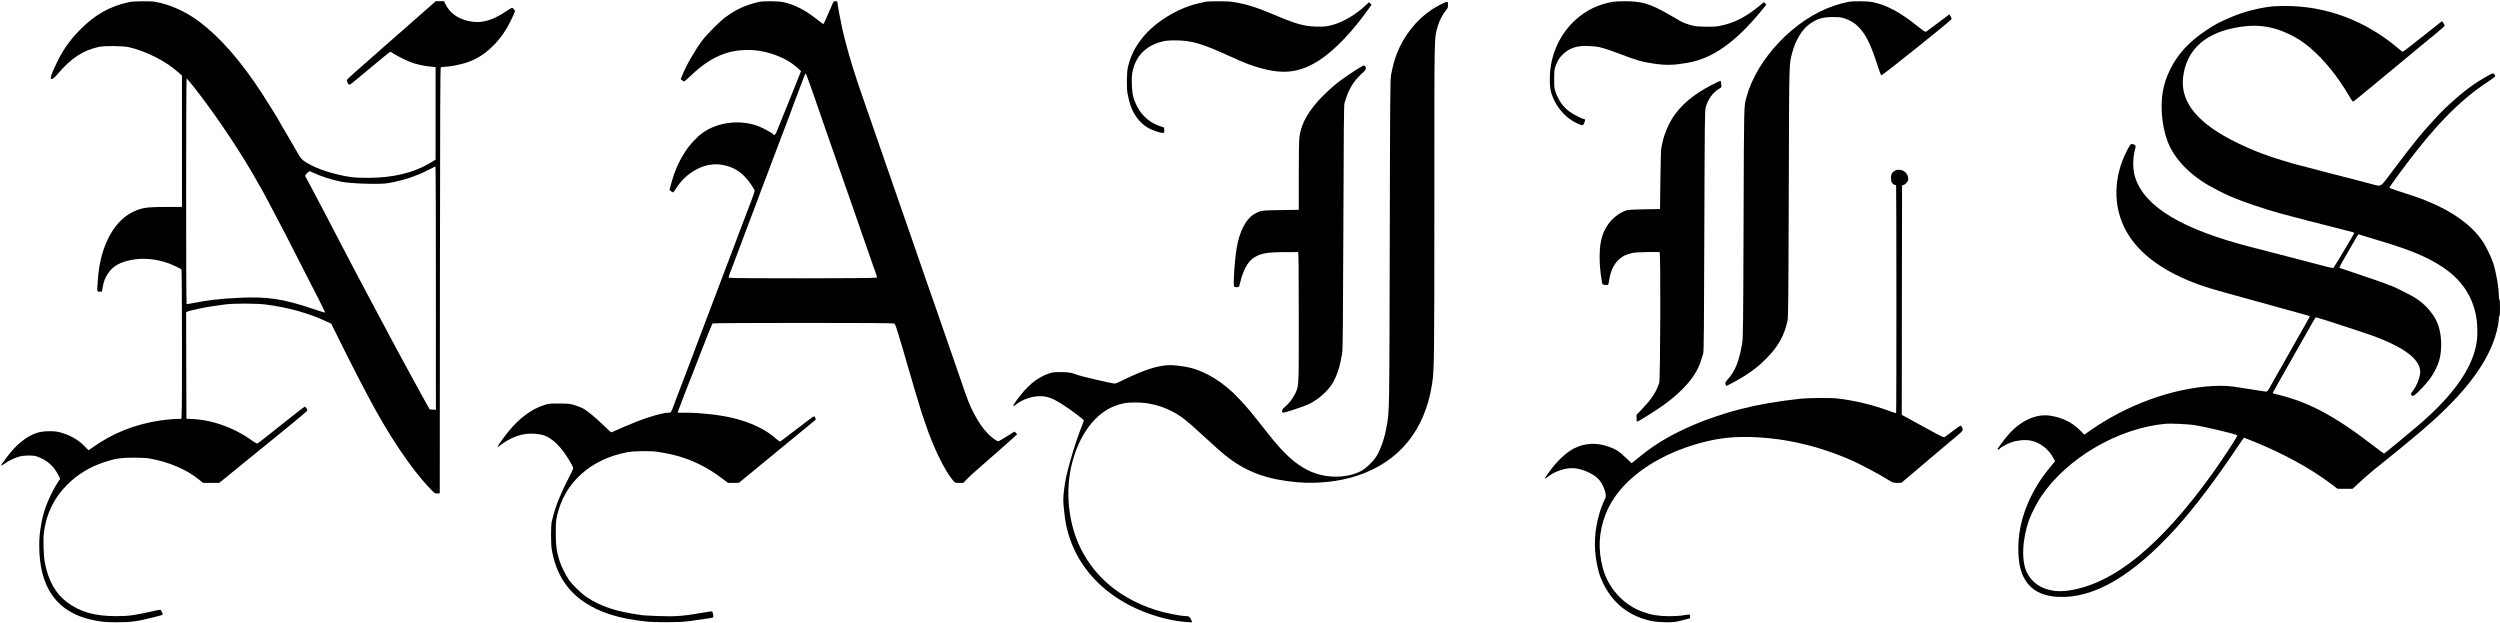 <svg preserveAspectRatio="xMidYMid meet" viewBox="0 0 4204 1048" height="1048pt" width="4204pt" xmlns="http://www.w3.org/2000/svg" version="1.0">

<g stroke="none" fill="#000000" transform="translate(0,1048) scale(0.1,-0.1)">
<path d="M2175 10445 c-323 -65 -592 -219 -845 -481 -114 -119 -193 -219 -268
-341 -96 -155 -220 -428 -208 -458 12 -33 45 -13 124 80 219 258 421 389 687
447 93 20 400 17 500 -5 290 -65 633 -239 840 -429 l55 -50 0 -1104 0 -1104
-267 0 c-281 0 -362 -8 -478 -49 -378 -133 -633 -586 -671 -1191 -13 -201 -15
-185 31 -185 l39 0 12 70 c17 101 40 161 91 237 86 130 211 198 433 234 169
28 379 7 565 -57 83 -29 228 -97 237 -112 4 -7 8 -573 8 -1258 0 -1131 -1
-1247 -16 -1253 -9 -3 -20 -3 -26 0 -10 6 -208 -10 -323 -27 -420 -62 -789
-208 -1128 -446 l-78 -55 -74 75 c-110 112 -261 193 -431 233 -97 22 -275 15
-364 -15 -175 -59 -342 -193 -496 -397 -87 -115 -107 -144 -101 -151 4 -3 28
10 54 30 65 47 153 91 237 116 84 26 238 29 304 6 169 -59 284 -158 362 -313
l32 -63 -25 -37 c-138 -210 -244 -463 -286 -683 -33 -178 -41 -259 -41 -409 1
-701 298 -1117 888 -1244 147 -32 225 -40 417 -40 244 0 354 15 635 88 72 18
133 36 136 38 6 6 -23 75 -35 82 -5 4 -47 -3 -93 -13 -327 -76 -443 -93 -654
-92 -363 0 -609 70 -829 236 -191 144 -311 357 -370 660 -22 108 -31 386 -17
505 38 318 171 590 398 815 170 169 378 295 616 373 190 62 282 76 498 76 106
0 217 -5 260 -13 318 -55 620 -182 830 -351 l75 -60 136 0 137 0 278 227 c399
324 440 357 839 682 198 161 361 299 363 307 4 18 -27 64 -45 64 -7 0 -185
-138 -395 -306 -210 -169 -389 -309 -399 -311 -10 -3 -40 12 -71 34 -311 229
-686 364 -1043 378 l-80 3 -3 896 -2 896 22 10 c59 25 330 81 488 100 52 7
117 16 144 20 123 20 535 19 687 -1 384 -51 711 -142 1021 -286 l78 -36 199
-401 c110 -221 231 -459 269 -531 37 -71 99 -188 136 -260 359 -682 734 -1242
1060 -1583 77 -80 81 -83 120 -80 l41 3 3 3583 c2 2855 5 3582 15 3583 6 0 23
2 37 3 14 2 61 6 105 10 94 9 244 45 341 81 240 90 467 293 626 560 38 62 138
271 138 285 -1 19 -34 60 -50 60 -6 0 -50 -27 -98 -59 -247 -168 -436 -214
-653 -160 -175 44 -299 138 -367 277 l-26 52 -68 0 -69 0 -196 -172 c-108 -95
-258 -227 -333 -293 -294 -256 -548 -481 -626 -550 -44 -40 -138 -123 -210
-185 -71 -62 -130 -119 -132 -126 -4 -15 23 -70 38 -79 6 -3 34 13 63 37 219
184 298 249 352 293 34 28 109 89 167 138 58 48 109 87 112 87 3 0 29 -15 58
-34 84 -53 246 -131 333 -159 83 -27 219 -53 315 -60 l55 -4 0 -779 0 -779
-70 -42 c-292 -179 -634 -263 -1073 -264 -124 0 -222 5 -292 15 -230 36 -470
106 -635 187 -146 72 -184 104 -237 195 -25 44 -88 151 -138 239 -51 88 -113
193 -137 232 -23 40 -43 74 -43 77 0 8 -208 344 -301 486 -357 545 -699 935
-1054 1201 -222 166 -493 287 -739 329 -80 13 -356 11 -431 -5z m1092 -1437
c381 -484 828 -1157 1096 -1648 16 -30 34 -60 39 -66 4 -6 30 -54 57 -105 27
-52 81 -155 121 -229 175 -329 216 -408 517 -1000 80 -157 197 -386 260 -508
63 -123 112 -226 110 -228 -3 -3 -99 27 -213 65 -495 167 -760 206 -1237 183
-325 -16 -522 -39 -782 -91 -49 -10 -93 -16 -97 -14 -11 6 -10 3793 0 3793 5
0 63 -69 129 -152z m4063 -3374 l0 -2045 -52 3 -53 3 -119 215 c-65 118 -133
242 -151 275 -17 33 -43 80 -57 105 -14 25 -44 81 -68 125 -60 112 -87 162
-165 305 -38 69 -87 161 -110 205 -54 103 -199 375 -285 535 -37 69 -90 168
-117 220 -28 52 -92 174 -143 269 -94 179 -131 249 -260 496 -120 231 -200
385 -251 483 -27 50 -72 136 -100 190 -28 53 -68 129 -89 167 -21 39 -66 124
-100 190 -35 66 -68 128 -74 137 -8 14 -4 24 24 53 19 19 40 35 47 35 8 0 35
-11 61 -24 110 -55 290 -114 465 -151 158 -33 657 -49 793 -25 265 47 473 117
709 238 44 23 83 41 88 42 4 0 7 -920 7 -2046z"></path>
<path d="M12765 10448 c-232 -54 -383 -123 -564 -256 -98 -72 -309 -283 -390
-390 -126 -167 -273 -424 -341 -596 l-23 -58 24 -19 c13 -10 29 -19 34 -19 6
1 55 44 110 96 320 306 605 434 965 434 308 -1 641 -124 843 -312 l47 -45
-196 -489 c-108 -269 -206 -510 -217 -536 -20 -46 -39 -60 -52 -38 -12 20
-172 107 -250 137 -303 117 -685 72 -940 -111 -95 -68 -215 -197 -289 -311
-117 -179 -185 -337 -248 -575 l-20 -75 28 -22 c15 -12 31 -20 36 -17 4 3 28
36 52 74 178 275 487 434 757 390 171 -28 292 -91 404 -212 65 -70 155 -202
155 -227 0 -21 -48 -151 -252 -681 -22 -58 -49 -130 -60 -160 -11 -30 -24 -64
-28 -75 -9 -21 -31 -80 -135 -355 -86 -227 -118 -312 -156 -412 -17 -46 -35
-92 -39 -103 -8 -21 -38 -100 -110 -290 -22 -60 -47 -126 -55 -145 -8 -19 -33
-84 -55 -145 -23 -60 -55 -145 -71 -188 -16 -42 -42 -112 -58 -155 -16 -42
-47 -124 -69 -182 -22 -58 -66 -172 -97 -255 -61 -161 -132 -347 -145 -380 -4
-11 -18 -47 -30 -80 -45 -123 -46 -125 -87 -125 -89 0 -340 -70 -538 -150
-138 -56 -312 -129 -359 -152 -33 -15 -64 -28 -69 -28 -5 0 -61 52 -125 115
-129 126 -276 248 -350 288 -26 14 -88 38 -137 53 -83 26 -104 28 -260 28
-151 1 -178 -2 -245 -22 -224 -71 -433 -226 -624 -465 -125 -157 -208 -289
-143 -230 12 12 54 41 92 66 165 106 324 153 488 144 63 -3 127 -13 168 -26
159 -51 323 -221 467 -484 18 -32 32 -65 32 -72 0 -8 -33 -79 -74 -157 -41
-79 -93 -186 -116 -238 -22 -52 -45 -104 -49 -115 -39 -87 -94 -262 -123 -385
-16 -71 -16 -380 1 -475 69 -394 249 -682 553 -885 257 -172 581 -273 1028
-321 172 -18 569 -16 715 4 365 51 410 58 418 66 8 8 -6 87 -17 98 -3 3 -36 1
-73 -6 -408 -72 -524 -82 -853 -70 -118 5 -233 11 -255 14 -440 62 -689 144
-935 308 -91 61 -241 209 -299 295 -59 88 -124 222 -154 317 -48 155 -61 246
-61 455 -1 169 2 209 22 300 123 553 567 953 1185 1066 112 21 393 24 512 5
270 -41 474 -102 677 -200 149 -72 254 -136 394 -242 l107 -79 91 0 91 1 165
135 c91 75 188 155 216 178 28 22 97 79 154 126 56 47 133 110 170 140 37 30
138 114 225 185 87 72 201 165 254 208 53 43 100 82 105 87 10 10 -11 60 -26
60 -8 0 -149 -105 -428 -320 -69 -53 -131 -100 -138 -104 -8 -5 -33 11 -69 44
-171 157 -438 284 -746 355 -215 50 -533 85 -771 85 l-138 0 6 28 c6 22 190
502 228 592 12 29 10 22 78 200 29 74 56 144 60 155 5 11 52 133 106 270 54
138 102 253 108 257 6 4 693 8 1527 8 1197 0 1518 -3 1530 -12 9 -7 28 -53 43
-103 54 -174 68 -220 76 -250 5 -16 18 -61 30 -100 20 -67 52 -177 69 -240 16
-57 93 -321 122 -417 77 -257 93 -310 121 -398 17 -52 34 -104 39 -115 4 -11
15 -40 23 -65 127 -385 328 -797 467 -955 30 -34 34 -35 100 -35 l69 0 58 61
c31 34 118 114 192 177 74 64 176 152 225 197 50 44 135 120 190 167 55 48
132 116 170 151 l70 65 -22 23 -22 22 -130 -81 c-71 -45 -135 -82 -143 -82
-26 0 -108 59 -171 123 -85 87 -164 200 -235 337 -77 147 -107 221 -232 590
-16 47 -59 171 -95 275 -116 330 -204 585 -255 735 -27 80 -67 197 -90 260
-23 63 -52 147 -65 185 -13 39 -47 135 -75 215 -28 80 -69 197 -90 260 -21 63
-69 201 -105 305 -64 182 -205 589 -245 705 -10 30 -51 147 -90 260 -39 113
-91 261 -115 330 -24 69 -75 217 -114 330 -40 113 -100 288 -135 390 -36 102
-87 250 -115 330 -201 568 -309 926 -401 1325 -22 95 -80 411 -80 438 0 4 -14
7 -31 7 -26 0 -33 -6 -48 -42 -84 -196 -145 -334 -151 -341 -3 -4 -46 25 -96
65 -209 168 -391 262 -586 303 -82 17 -337 19 -403 3z m855 -1388 c33 -96 68
-193 76 -215 9 -22 38 -105 64 -185 27 -80 72 -210 100 -290 52 -145 185 -527
220 -630 18 -53 50 -145 215 -615 115 -328 214 -613 235 -675 10 -30 43 -125
73 -210 31 -85 68 -191 82 -235 15 -44 36 -103 47 -132 11 -29 17 -57 13 -62
-8 -14 -2481 -15 -2490 -2 -3 5 2 29 11 53 9 24 29 79 46 123 16 44 34 89 38
100 4 11 22 58 40 105 17 47 44 119 60 160 16 41 63 167 105 280 101 269 155
410 165 435 4 11 17 45 28 75 11 30 34 91 50 135 17 44 49 130 72 190 22 61
47 126 55 145 7 19 27 71 43 115 17 44 49 130 72 190 23 61 55 144 70 185 68
180 103 274 156 410 30 80 62 165 70 190 8 25 19 54 24 65 4 11 22 58 40 105
18 47 36 94 40 105 4 11 17 45 28 75 57 156 76 200 83 193 4 -4 35 -87 69
-183z"></path>
<path d="M20265 10449 c-22 -5 -71 -17 -109 -25 -341 -76 -723 -308 -936 -569
-133 -163 -210 -317 -255 -513 -18 -75 -21 -358 -5 -430 6 -26 15 -69 21 -97
51 -241 185 -423 374 -510 85 -40 203 -71 217 -57 5 5 8 27 6 48 l-3 39 -85
30 c-214 77 -371 255 -435 495 -23 86 -31 302 -15 392 49 277 223 460 503 529
64 16 112 20 227 20 273 -2 438 -51 920 -271 259 -118 365 -158 540 -204 378
-100 649 -59 961 145 260 170 559 485 839 882 l34 48 -21 21 -22 21 -75 -70
c-134 -125 -333 -246 -488 -297 -121 -40 -187 -48 -332 -43 -207 7 -336 44
-736 214 -269 114 -451 169 -668 202 -86 13 -400 13 -457 0z"></path>
<path d="M27115 10449 c-103 -22 -145 -33 -209 -55 -334 -118 -609 -387 -746
-729 -33 -82 -38 -97 -63 -200 -41 -163 -47 -416 -14 -536 63 -224 230 -427
428 -518 104 -48 105 -48 128 -2 22 42 19 71 -6 71 -28 0 -178 77 -240 123
-109 81 -181 182 -234 327 -21 58 -24 82 -24 220 0 138 3 162 24 220 34 94 62
138 127 201 112 105 237 145 434 135 69 -3 143 -10 165 -16 137 -36 185 -52
350 -115 294 -112 381 -137 577 -165 207 -31 340 -27 578 16 422 77 805 352
1249 897 l64 79 -21 21 -21 20 -47 -39 c-251 -211 -456 -315 -710 -363 -87
-16 -338 -14 -422 4 -65 13 -194 58 -217 76 -5 4 -26 16 -45 27 -19 10 -93 53
-165 94 -312 178 -448 218 -740 217 -88 -1 -178 -5 -200 -10z"></path>
<path d="M31085 10449 c-107 -22 -148 -34 -245 -66 -657 -220 -1293 -883
-1470 -1533 -45 -165 -43 -51 -50 -2105 -6 -1766 -8 -1949 -24 -2040 -52 -306
-119 -471 -249 -612 -33 -36 -38 -47 -32 -73 4 -16 9 -30 12 -30 15 0 232 118
313 171 153 99 238 166 351 279 203 202 308 383 366 635 15 63 17 279 23 2180
7 2271 4 2122 56 2332 52 210 170 404 299 493 128 88 217 114 390 113 113 0
139 -3 204 -26 249 -87 389 -290 547 -796 26 -84 53 -155 60 -158 15 -6 1178
924 1182 946 1 9 -7 30 -17 48 l-20 32 -186 -140 c-102 -77 -194 -144 -204
-151 -15 -9 -38 6 -152 97 -289 231 -514 351 -751 400 -76 16 -335 19 -403 4z"></path>
<path d="M24310 10443 c-44 -15 -184 -90 -242 -130 -251 -169 -459 -432 -576
-728 -41 -104 -70 -211 -100 -365 -14 -77 -17 -353 -22 -2835 -7 -2944 -5
-2808 -55 -3090 -31 -177 -93 -359 -164 -480 -52 -88 -181 -213 -266 -257
-251 -130 -615 -124 -890 14 -222 112 -404 278 -664 607 -341 431 -319 404
-490 590 -255 275 -559 466 -849 532 -93 21 -237 39 -311 39 -198 0 -440 -77
-800 -254 -63 -31 -123 -56 -134 -56 -48 0 -572 122 -642 150 -85 34 -144 43
-270 43 -112 -1 -140 -4 -202 -26 -201 -69 -366 -209 -546 -460 -59 -83 -62
-110 -6 -63 88 75 237 133 363 142 145 11 242 -21 431 -143 147 -94 357 -253
352 -266 -86 -216 -159 -429 -215 -627 -47 -167 -58 -208 -81 -310 -28 -127
-51 -305 -51 -396 0 -81 26 -316 46 -413 166 -814 833 -1414 1789 -1610 94
-19 320 -43 329 -34 6 7 -20 60 -42 86 -10 11 -30 17 -61 17 -97 1 -359 54
-515 105 -578 188 -1002 535 -1247 1020 -217 430 -273 983 -148 1460 124 474
389 825 718 949 120 46 196 59 346 58 224 0 430 -52 625 -155 145 -77 232
-144 486 -380 235 -217 369 -335 462 -404 324 -242 669 -362 1157 -403 331
-28 696 12 990 108 709 231 1147 765 1266 1542 37 248 39 354 39 3095 0 2916
-4 2697 59 2930 23 84 89 209 142 269 24 28 29 43 29 85 0 51 -5 57 -40 44z"></path>
<path d="M38215 10373 c-261 -31 -486 -91 -725 -193 -166 -71 -242 -112 -385
-206 -291 -192 -486 -404 -615 -669 -63 -128 -96 -231 -121 -373 -51 -299 1
-685 126 -932 117 -232 337 -454 617 -621 103 -61 316 -170 389 -199 30 -12
68 -27 84 -35 129 -56 530 -191 730 -245 17 -5 73 -20 125 -34 52 -14 228 -60
390 -102 262 -67 618 -158 723 -185 20 -5 37 -13 37 -17 0 -9 -337 -572 -350
-586 -5 -5 -50 2 -107 17 -54 14 -152 40 -218 57 -232 60 -352 92 -595 155
-135 35 -344 89 -465 120 -1160 298 -1787 674 -1949 1168 -42 128 -45 323 -6
462 21 77 17 88 -39 102 -30 7 -44 -11 -105 -132 -191 -379 -219 -806 -76
-1172 139 -360 447 -662 906 -892 249 -124 479 -207 864 -311 80 -22 159 -43
175 -48 17 -6 68 -20 115 -32 102 -27 381 -104 475 -131 17 -5 80 -23 140 -39
61 -17 126 -35 145 -40 19 -5 67 -18 105 -29 205 -55 235 -65 235 -73 0 -5
-33 -66 -73 -136 -41 -70 -89 -154 -107 -187 -18 -33 -88 -157 -155 -275 -67
-118 -134 -237 -149 -265 -16 -27 -31 -54 -36 -60 -4 -5 -21 -35 -37 -65 -17
-30 -39 -71 -50 -90 -11 -19 -36 -65 -57 -102 -49 -88 -53 -91 -112 -78 -27 5
-114 19 -194 30 -80 11 -181 27 -225 35 -136 25 -264 32 -425 24 -694 -36
-1470 -320 -2100 -769 l-69 -49 -83 82 c-132 130 -302 211 -503 238 -233 31
-488 -87 -691 -319 -67 -77 -184 -233 -184 -247 0 -9 28 -6 32 4 8 21 133 90
209 116 102 33 230 44 321 25 154 -32 294 -139 376 -290 l30 -55 -21 -26
c-129 -156 -190 -237 -251 -332 -152 -239 -256 -489 -310 -747 -57 -279 -46
-607 27 -788 101 -248 297 -374 608 -389 601 -30 1257 355 1990 1167 294 326
646 790 1000 1317 71 106 131 193 134 193 2 0 75 -29 162 -64 508 -206 960
-454 1315 -723 l97 -73 126 0 127 0 106 99 c128 119 217 195 417 354 392 315
599 487 805 671 657 588 1017 1110 1115 1616 8 41 15 94 15 117 0 23 5 45 10
48 6 4 10 62 10 140 0 78 -4 136 -10 140 -5 3 -10 34 -10 68 0 135 -46 398
-96 546 -34 100 -112 264 -166 347 -180 277 -508 517 -947 694 -141 57 -223
85 -523 181 -59 19 -108 39 -108 44 0 6 65 98 144 206 585 801 1027 1259 1528
1584 62 40 108 77 108 86 0 9 -9 24 -20 34 -18 17 -22 16 -103 -28 -110 -60
-228 -136 -355 -231 -114 -85 -364 -308 -457 -408 -303 -325 -415 -461 -807
-983 -200 -266 -164 -246 -353 -196 -66 18 -217 57 -335 88 -118 30 -264 68
-325 83 -363 94 -608 158 -650 170 -401 116 -640 205 -930 346 -660 319 -961
680 -915 1097 49 440 334 724 835 832 360 78 642 48 950 -100 135 -65 232
-128 350 -227 232 -195 474 -494 660 -816 27 -45 52 -85 57 -88 11 -7 26 4
404 318 580 481 860 713 1002 828 77 63 141 122 141 130 1 8 -10 28 -22 44
l-24 29 -214 -169 c-354 -281 -436 -344 -446 -344 -5 0 -36 23 -68 51 -554
473 -1224 724 -1922 718 -92 -1 -181 -4 -198 -6z m1574 -3872 c69 -22 167 -51
216 -66 514 -152 808 -274 1059 -439 303 -199 485 -449 562 -773 36 -150 44
-367 19 -513 -71 -429 -396 -886 -986 -1389 -156 -133 -558 -465 -568 -468 -3
-2 -80 55 -171 125 -668 516 -1107 748 -1663 878 -21 5 -39 13 -39 17 0 4 146
263 324 575 177 312 338 594 356 627 19 33 37 64 41 68 4 4 151 -40 327 -98
175 -57 389 -128 474 -156 620 -204 939 -419 958 -644 7 -88 -53 -250 -131
-349 -23 -30 -28 -43 -20 -55 22 -36 47 -23 145 76 153 155 232 267 300 428
76 178 79 469 8 671 -55 159 -198 332 -365 442 -91 61 -415 222 -445 222 -6 0
-18 5 -28 10 -28 16 -267 101 -552 195 -146 48 -267 89 -269 91 -5 5 15 45 61
125 18 31 82 142 142 247 61 106 112 192 114 192 3 0 61 -18 131 -39z m-2912
-3166 c184 -26 719 -152 746 -176 10 -8 -250 -407 -420 -643 -873 -1213 -1657
-1853 -2413 -1966 -321 -48 -582 62 -702 295 -101 195 -85 570 38 905 36 98
130 279 195 377 432 647 1296 1153 2094 1227 74 7 359 -5 462 -19z"></path>
<path d="M22880 9352 c-94 -53 -299 -193 -400 -272 -58 -46 -164 -142 -235
-214 -239 -240 -362 -455 -394 -690 -7 -48 -11 -294 -11 -651 l0 -573 -302 -5
c-330 -4 -342 -6 -453 -71 -135 -80 -244 -293 -289 -567 -37 -231 -62 -615
-42 -648 9 -14 73 -14 81 -1 4 6 15 46 25 88 45 187 122 328 214 391 114 79
226 101 519 101 122 1 228 1 235 1 9 -1 12 -228 12 -1099 0 -1203 3 -1145 -60
-1280 -37 -78 -104 -167 -170 -222 -39 -33 -50 -48 -50 -71 0 -16 5 -29 11
-29 42 0 358 105 444 147 165 82 324 226 404 366 52 91 102 232 124 348 9 46
22 111 28 144 9 44 14 608 19 2105 5 1570 9 2055 18 2090 62 226 146 370 292
502 70 63 79 82 60 119 -13 24 -24 23 -80 -9z"></path>
<path d="M28774 9046 c-301 -156 -511 -334 -650 -551 -68 -107 -138 -275 -163
-390 -6 -27 -16 -72 -22 -100 -8 -33 -14 -215 -18 -545 l-6 -495 -270 -5
c-218 -4 -278 -9 -311 -22 -182 -72 -321 -223 -388 -420 -59 -177 -63 -469 -8
-778 7 -44 9 -45 50 -51 23 -3 46 -3 52 1 5 3 14 38 20 78 25 181 101 315 220
392 48 31 67 38 169 66 45 12 309 20 459 15 20 -1 13 -2151 -7 -2201 -8 -19
-17 -44 -21 -55 -48 -128 -133 -247 -292 -410 l-68 -70 0 -57 c0 -32 4 -58 10
-58 19 0 313 184 445 279 345 249 554 499 632 756 12 39 27 88 34 110 11 32
14 448 19 2060 6 1828 8 2026 23 2080 37 134 121 251 223 311 44 26 46 29 40
63 -3 20 -6 44 -6 54 0 9 -6 17 -12 17 -7 0 -77 -33 -154 -74z"></path>
<path d="M31890 7620 c-19 -5 -47 -22 -62 -39 -24 -27 -28 -40 -28 -95 0 -53
4 -67 25 -90 13 -14 31 -26 39 -26 8 0 17 -4 21 -9 6 -11 7 -3822 0 -3829 -2
-2 -53 14 -112 36 -286 106 -584 178 -884 212 -102 12 -490 9 -614 -5 -381
-41 -723 -101 -1005 -174 -209 -54 -356 -101 -605 -191 -104 -38 -316 -130
-440 -192 -270 -135 -475 -269 -697 -455 -48 -40 -89 -73 -91 -73 -2 0 -46 42
-98 93 -106 104 -169 144 -290 187 -205 71 -398 61 -579 -30 -129 -65 -287
-212 -411 -384 -99 -136 -102 -150 -19 -85 109 86 293 145 425 136 144 -9 335
-95 422 -191 80 -89 141 -273 106 -318 -12 -16 -76 -177 -92 -233 -89 -304
-104 -561 -50 -860 12 -64 44 -187 58 -220 5 -11 17 -38 26 -60 159 -374 455
-614 850 -690 57 -11 142 -18 230 -19 128 -1 152 2 273 33 l132 34 0 33 c0 37
8 36 -140 13 -36 -6 -133 -11 -217 -11 -169 1 -295 21 -439 73 -328 119 -584
402 -673 744 -81 308 -66 598 46 890 77 201 200 381 374 551 292 282 693 502
1164 639 288 83 523 117 795 117 595 -1 1179 -125 1767 -376 175 -75 516 -255
687 -365 44 -27 59 -31 119 -31 l68 0 87 72 c48 40 119 100 157 133 39 33 109
92 155 132 47 39 168 142 270 228 102 86 226 191 277 233 99 82 104 93 67 150
-15 22 -15 22 -132 -66 -64 -49 -129 -96 -143 -106 -26 -17 -27 -16 -330 150
-167 92 -325 178 -352 192 l-47 26 2 1930 3 1931 22 3 c13 2 37 20 54 40 26
32 30 43 26 81 -10 95 -98 154 -197 131z"></path>
</g>
</svg>
